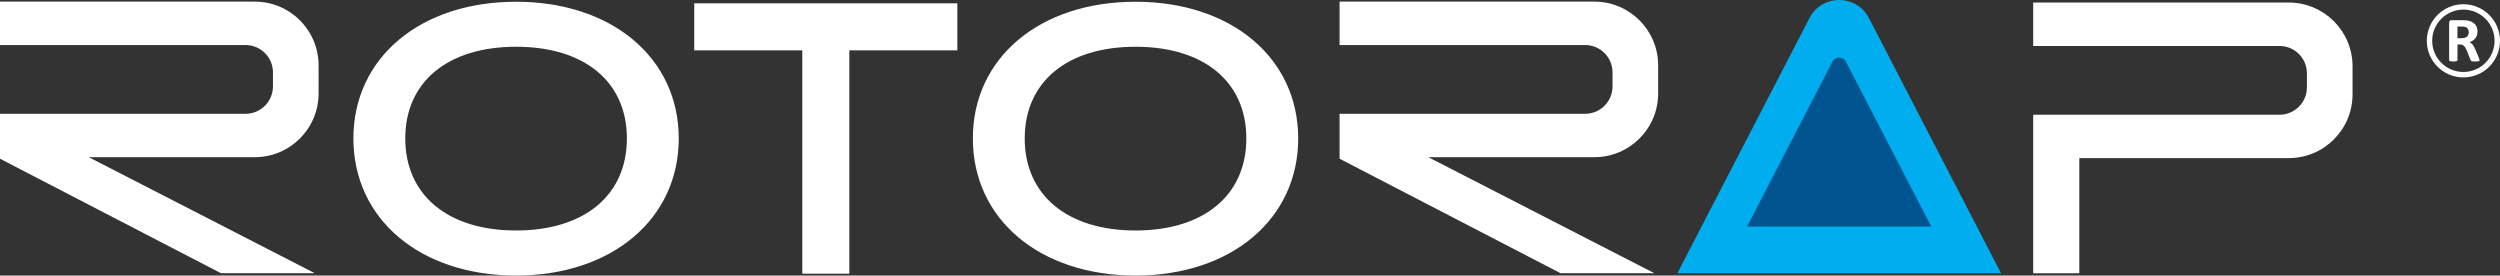 <?xml version="1.0" encoding="UTF-8"?>
<svg id="Layer_2" data-name="Layer 2" xmlns="http://www.w3.org/2000/svg" viewBox="0 0 645.45 71.14">
  <rect x="0" y="0" width="645.45" height="71.14" fill="#333333" stroke="none"/>
  <defs>
    <style>
      .cls-1 {
        fill: #00aeef;
      }

      .cls-1, .cls-2, .cls-3 {
        stroke-width: 0px;
      }

      .cls-2 {
        fill: #fff;
      }

      .cls-3 {
        fill: #005490;
      }
    </style>
  </defs>
  <g id="Layer_1-2" data-name="Layer 1">
    <g>
      <g>
        <g>
          <path class="cls-1" d="m467.16,4.68l-34.1,65.87h83.57L482.53,4.68c-3.23-6.24-12.15-6.24-15.37,0Z"/>
          <path class="cls-3" d="m473.1,15.92l-22.05,42.58h47.57l-22.04-42.58c-.73-1.42-2.76-1.42-3.49,0Z"/>
        </g>
        <path class="cls-2" d="m81.27,70.54l-58.36-29.96h42.88c9.09,0,16.46-7.37,16.46-16.46v-7.24c0-9.09-7.37-16.46-16.46-16.46H0v11.21h63.4c3.9,0,7.07,3.16,7.07,7.07v3.61c0,3.9-3.16,7.07-7.07,7.07H0v11.6l57.05,29.56h24.22Z"/>
        <path class="cls-2" d="m427.12,70.54l-58.36-29.96h42.88c9.09,0,16.46-7.37,16.46-16.46v-7.24c0-9.09-7.37-16.46-16.46-16.46h-65.79v11.21h63.4c3.9,0,7.07,3.16,7.07,7.07v3.61c0,3.9-3.16,7.07-7.07,7.07h-63.4v11.6l57.05,29.56h24.22Z"/>
        <path class="cls-2" d="m590.92.66h-65.99v11.21h63.6c3.9,0,7.07,3.16,7.07,7.07v3.61c0,3.9-3.16,7.07-7.07,7.07h-63.6v40.93h11.91v-29.73h54.08c9.09,0,16.46-7.37,16.46-16.46v-7.24c0-9.09-7.37-16.46-16.46-16.46Z"/>
        <polygon class="cls-2" points="247.17 .86 179.24 .86 179.24 13 207.14 13 207.14 70.66 219.28 70.66 219.28 13 247.17 13 247.17 .86"/>
        <g>
          <path class="cls-2" d="m133.24,70.72c-22.71,0-41.58-12.73-41.58-34.97S110.54.87,133.24.87s41.58,12.82,41.58,34.87-18.87,34.97-41.58,34.97Zm0-59.06c-17.63,0-29.03,9.13-29.03,24.09s11.4,24.19,29.03,24.19,29.03-9.13,29.03-24.19-11.4-24.09-29.03-24.09Z"/>
          <path class="cls-2" d="m133.24,71.14c-24.73,0-42-14.55-42-35.39S108.51.45,133.24.45s42,14.51,42,35.3-17.27,35.39-42,35.39Zm0-69.85c-24.23,0-41.16,14.17-41.16,34.45s16.93,34.55,41.16,34.55,41.16-14.21,41.16-34.55S157.48,1.29,133.24,1.29Zm0,59.06c-18.17,0-29.45-9.43-29.45-24.61s11.28-24.51,29.45-24.51,29.45,9.39,29.45,24.51-11.28,24.61-29.45,24.61Zm0-48.28c-17.65,0-28.61,9.07-28.61,23.67s10.96,23.77,28.61,23.77,28.61-9.11,28.61-23.77-10.96-23.67-28.61-23.67Z"/>
        </g>
        <g>
          <path class="cls-2" d="m293.17,70.72c-22.71,0-41.58-12.73-41.58-34.97S270.47.87,293.17.87s41.58,12.82,41.58,34.87-18.87,34.97-41.58,34.97Zm0-59.06c-17.63,0-29.03,9.13-29.03,24.09s11.4,24.19,29.03,24.19,29.03-9.13,29.03-24.19-11.4-24.09-29.03-24.09Z"/>
          <path class="cls-2" d="m293.17,71.14c-24.73,0-42-14.55-42-35.39S268.44.45,293.17.45s42,14.51,42,35.3-17.27,35.39-42,35.39Zm0-69.85c-24.23,0-41.16,14.17-41.16,34.45s16.93,34.55,41.16,34.55,41.16-14.21,41.16-34.55S317.41,1.29,293.17,1.29Zm0,59.06c-18.17,0-29.45-9.43-29.45-24.61s11.28-24.51,29.45-24.51,29.45,9.39,29.45,24.51-11.28,24.61-29.45,24.61Zm0-48.28c-17.65,0-28.61,9.07-28.61,23.67s10.96,23.77,28.61,23.77,28.61-9.11,28.61-23.77-10.96-23.67-28.61-23.67Z"/>
        </g>
      </g>
      <g>
        <path class="cls-2" d="m636,19.99c-5.21,0-9.45-4.24-9.45-9.45s4.24-9.45,9.45-9.45,9.45,4.24,9.45,9.45-4.24,9.45-9.45,9.45Zm0-17.51c-4.44,0-8.06,3.61-8.06,8.05s3.61,8.05,8.06,8.05,8.05-3.61,8.05-8.05-3.61-8.05-8.05-8.05Z"/>
        <path class="cls-2" d="m640.18,15.54c0,.06-.01.11-.03.15s-.07.08-.16.1-.2.05-.36.06-.37.02-.65.02c-.23,0-.41,0-.55-.02s-.24-.03-.32-.06-.14-.07-.17-.11-.06-.1-.08-.17l-.95-2.37c-.11-.27-.23-.51-.34-.71s-.23-.38-.36-.52-.29-.24-.46-.32-.38-.11-.61-.11h-.67v4.04c0,.05-.02.1-.05.15s-.09.08-.18.11-.19.05-.33.07-.31.02-.52.02-.38,0-.52-.02-.25-.04-.33-.07-.14-.06-.17-.11-.05-.09-.05-.15V5.89c0-.24.06-.41.18-.52s.27-.16.45-.16h2.75c.28,0,.51,0,.69.02s.34.02.49.04c.43.06.81.16,1.15.31s.63.34.87.58.42.52.55.84.19.7.19,1.12c0,.36-.05.68-.14.97s-.22.55-.4.78-.39.43-.65.6-.55.31-.88.41c.16.08.31.17.45.28s.27.24.39.4.24.33.35.53.22.42.32.68l.89,2.09c.08.21.14.36.16.45s.04.17.04.23Zm-2.78-7.2c0-.35-.08-.64-.24-.89s-.42-.41-.78-.51c-.11-.03-.23-.05-.37-.07s-.33-.02-.58-.02h-.97v3.01h1.1c.31,0,.57-.04.8-.11s.42-.18.57-.31.27-.29.34-.48.11-.39.11-.62Z"/>
      </g>
    </g>
  </g>
</svg>